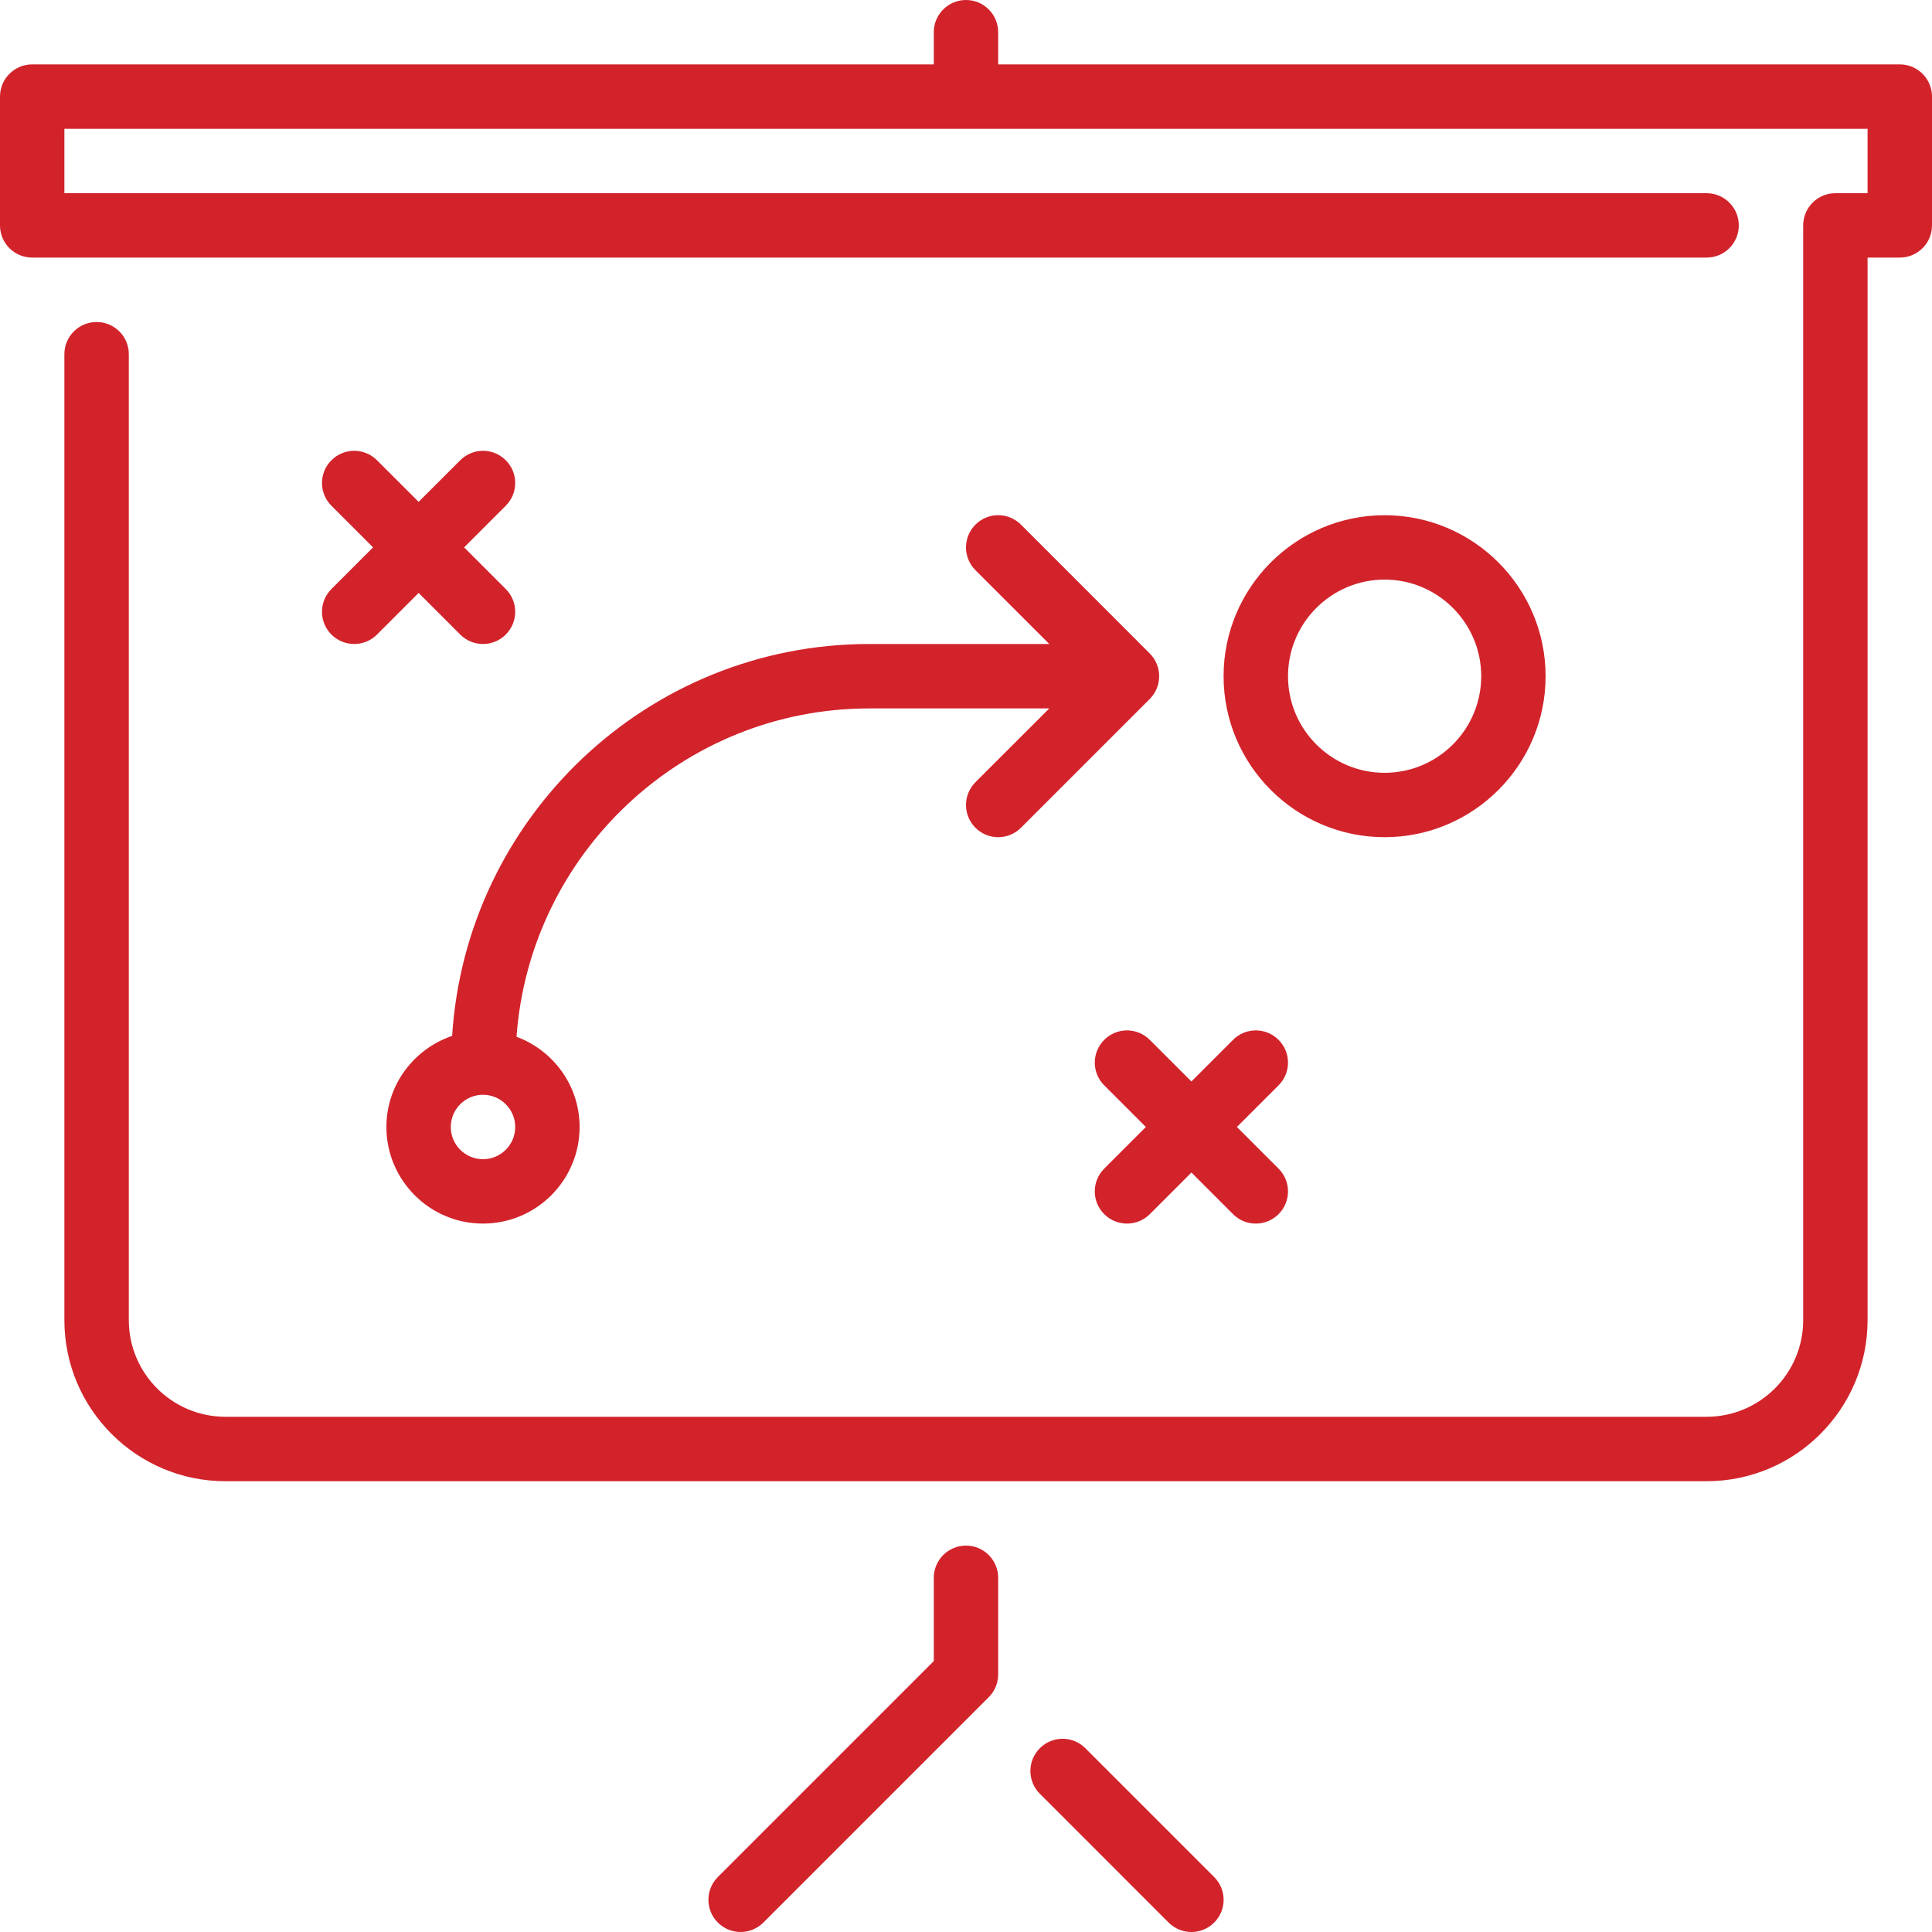 <?xml version="1.0" encoding="UTF-8"?>
<!DOCTYPE svg PUBLIC "-//W3C//DTD SVG 1.0//EN" "http://www.w3.org/TR/2001/REC-SVG-20010904/DTD/svg10.dtd">
<!-- Creator: CorelDRAW X8 -->
<svg xmlns="http://www.w3.org/2000/svg" xml:space="preserve" width="40px" height="40px" version="1.0" style="shape-rendering:geometricPrecision; text-rendering:geometricPrecision; image-rendering:optimizeQuality; fill-rule:evenodd; clip-rule:evenodd"
viewBox="0 0 40000 40000"
 xmlns:xlink="http://www.w3.org/1999/xlink">
 <defs>
  <style type="text/css">
   <![CDATA[
    .fil0 {fill:#D2232B}
   ]]>
  </style>
 </defs>
 <g id="Слой_x0020_1">
  <path class="fil0" d="M22471 36195c-260,-261 -682,-261 -942,0 -261,261 -261,682 0,943l2666 2667c130,129 301,195 472,195 170,0 341,-66 471,-195 261,-261 261,-682 0,-943l-2667 -2667zm-15609 -23057c130,130 301,195 471,195 171,0 342,-65 472,-195l862 -862 862 862c130,130 300,195 471,195 171,0 341,-65 471,-195 261,-261 261,-682 0,-943l-862 -862 862 -862c261,-261 261,-682 0,-942 -260,-261 -682,-261 -942,0l-862 861 -862 -861c-261,-261 -682,-261 -943,0 -261,260 -261,682 0,942l862 862 -862 862c-261,261 -261,682 0,943zm2499 8309c-788,268 -1361,1008 -1361,1886 0,1103 897,2000 2000,2000 1103,0 2000,-897 2000,-2000 0,-858 -545,-1585 -1306,-1868 276,-3794 3443,-6798 7306,-6798l3724 0 -1529 1528c-260,261 -260,682 0,943 130,130 301,195 471,195 171,0 342,-65 472,-195l2666 -2666c62,-62 111,-135 145,-217 67,-163 67,-347 0,-509 -34,-83 -83,-156 -145,-217l-2666 -2667c-261,-261 -682,-261 -943,0 -260,261 -260,682 0,943l1529 1528 -3724 0c-4593,0 -8351,3593 -8639,8114zm639 2553c-368,0 -667,-299 -667,-667 0,-367 299,-667 667,-667 368,0 667,300 667,667 0,368 -299,667 -667,667zm13805 -2471c-261,-261 -682,-261 -943,0 -261,260 -261,682 0,942l862 862 -862 862c-261,261 -261,682 0,943 130,130 301,195 471,195 171,0 342,-65 472,-195l862 -862 862 862c130,130 300,195 471,195 171,0 341,-65 471,-195 261,-261 261,-682 0,-943l-862 -862 862 -862c261,-260 261,-682 0,-942 -260,-261 -682,-261 -942,0l-862 862 -862 -862zm15528 -20196l-18667 0 0 -666c0,-368 -298,-667 -666,-667 -369,0 -667,299 -667,667l0 666 -18666 0c-369,0 -667,299 -667,667l0 2667c0,368 298,666 667,666l34666 0c369,0 667,-298 667,-666 0,-368 -298,-667 -667,-667l-34000 0 0 -1333 37333 0 0 1333 -666 0c-369,0 -667,299 -667,667l0 22666c0,1103 -897,2000 -2000,2000l-30666 0c-1103,0 -2000,-897 -2000,-2000l0 -20000c0,-368 -298,-666 -667,-666 -369,0 -667,298 -667,666l0 20000c0,1838 1496,3334 3334,3334l30666 0c1838,0 3333,-1496 3333,-3334l0 -22000 667 0c369,0 667,-298 667,-666l0 -2667c0,-368 -298,-667 -667,-667zm-19333 30667c-369,0 -667,299 -667,667l0 1724 -4471 4471c-260,261 -260,682 0,942 130,130 301,196 471,196 171,0 342,-66 472,-196l4666 -4666c126,-125 195,-295 195,-471l0 -2000c0,-368 -298,-667 -666,-667zm8667 -14667c1837,0 3333,-1495 3333,-3333 0,-1838 -1496,-3333 -3333,-3333 -1838,0 -3334,1495 -3334,3333 0,1838 1496,3333 3334,3333zm0 -5333c1102,0 2000,897 2000,2000 0,1103 -898,2000 -2000,2000 -1103,0 -2000,-897 -2000,-2000 0,-1103 897,-2000 2000,-2000z"/>
 </g>
</svg>
